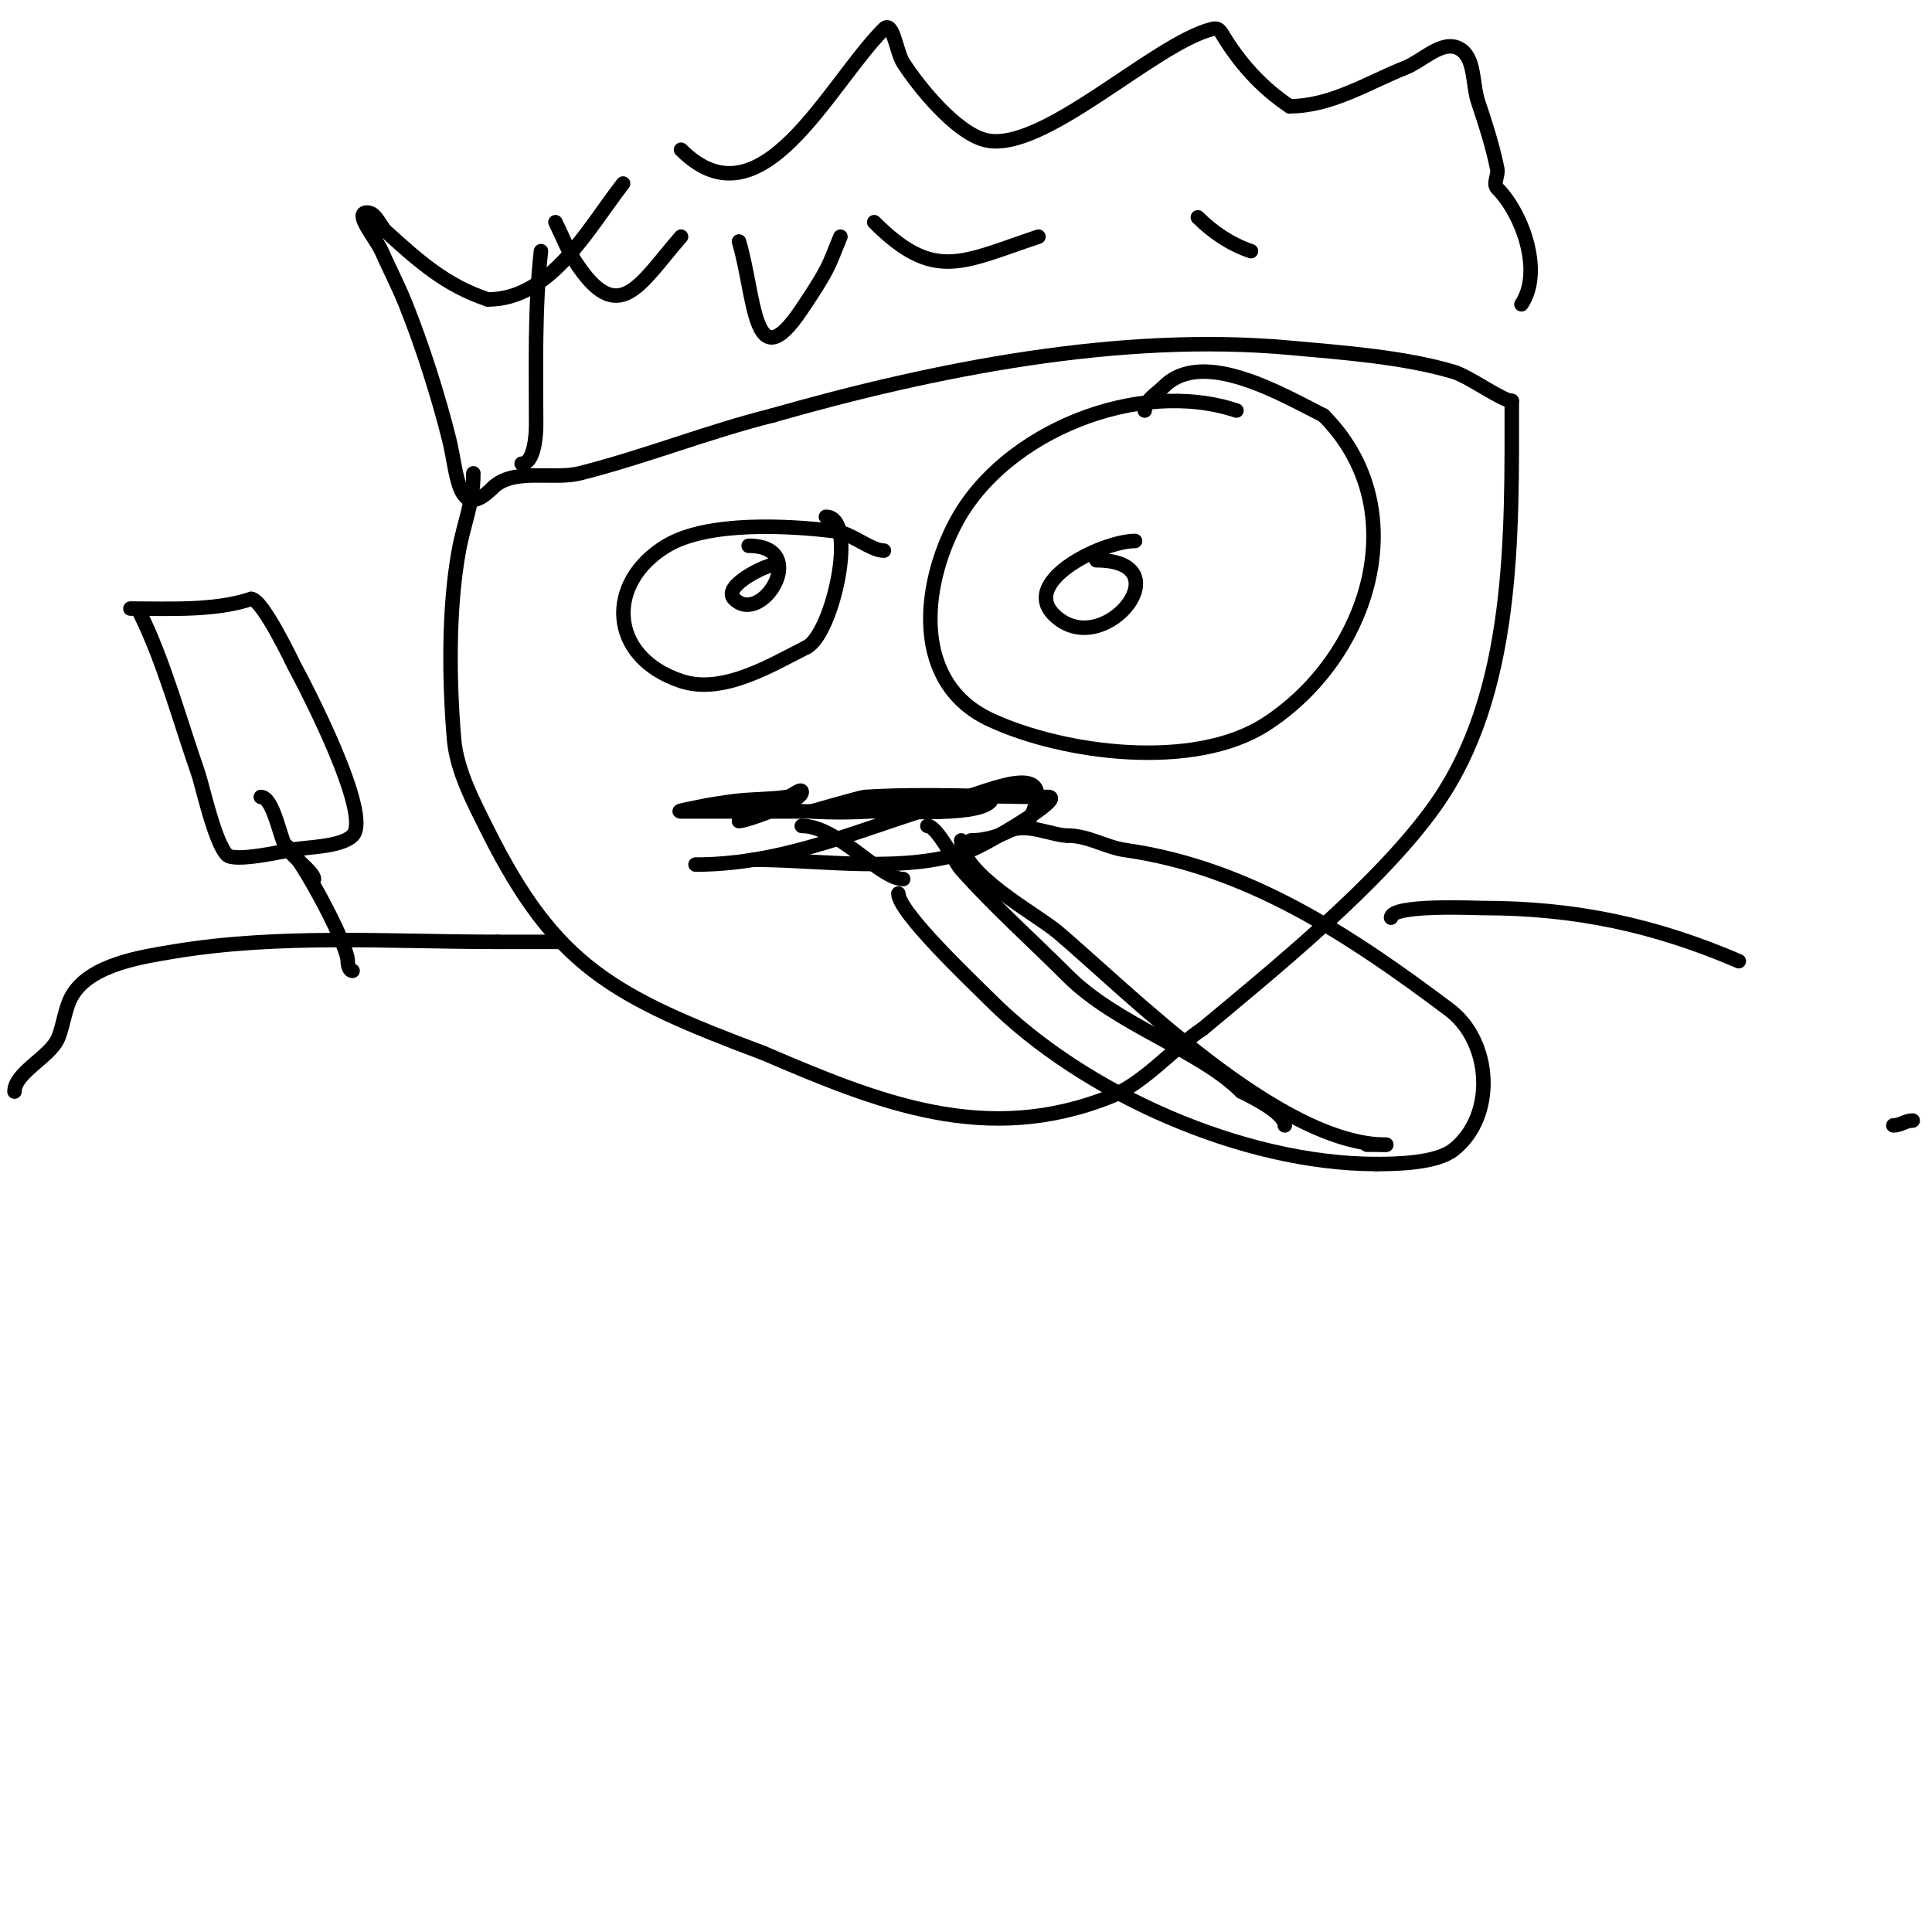 <svg viewBox='0 0 400 400' version='1.1' xmlns='http://www.w3.org/2000/svg' xmlns:xlink='http://www.w3.org/1999/xlink'><g fill='none' stroke='#000000' stroke-width='3' stroke-linecap='round' stroke-linejoin='round'><path d='M183,114c-2.701,0 -6.594,-3.574 -10,-4c-9.61,-1.201 -26.418,-2.149 -35,3c-12.643,7.586 -12.065,22.978 3,28c8.698,2.899 18.768,-3.384 26,-7'/><path d='M167,134c5.384,-2.692 10.764,-27 4,-27'/><path d='M256,85c-20.18,-6.727 -47.917,4.274 -58,23c-7.256,13.476 -9.158,33.459 7,41c15.163,7.076 42.155,10.543 57,1c21.629,-13.904 31.271,-44.729 12,-64'/><path d='M274,86c-8.207,-4.104 -24.927,-14.073 -33,-6c-1.509,1.509 -4,2.866 -4,5'/><path d='M235,112c-6.805,0 -24.997,8.802 -16,16c10.264,8.211 25.913,-12 8,-12'/><path d='M160,117c-1.455,0 -10.603,4.397 -8,7c5.738,5.738 15.972,-11 3,-11'/><path d='M98,98c0,6.195 -1.93,10.117 -3,16c-2.187,12.027 -2.017,26.791 -1,39c0.546,6.552 4.151,13.303 7,19c13.964,27.929 25.746,34.28 57,46'/><path d='M158,218c24.009,10.29 46.165,19.334 72,9c6.896,-2.759 12.742,-9.828 19,-14'/><path d='M249,213c14.992,-12.493 36.591,-30.027 48,-46c16.748,-23.448 16,-56.57 16,-84'/><path d='M313,83c-1.948,0 -8.811,-5.043 -12,-6c-10.374,-3.112 -23.238,-4.022 -34,-5c-35.198,-3.2 -73.49,4.426 -107,14'/><path d='M160,86c-13.478,3.369 -26.696,8.674 -40,12c-5.526,1.382 -13.804,-1.196 -18,3'/><path d='M102,101c-7.315,7.315 -7.273,-3.091 -9,-10c-2.275,-9.1 -5.519,-19.297 -9,-28c-1.496,-3.74 -3.364,-7.319 -5,-11c-1.157,-2.603 -5.848,-8 -3,-8c1.886,0 2.605,2.732 4,4c6.759,6.145 12.351,11.117 21,14'/><path d='M101,62c13.023,0 20.636,-14.532 28,-24'/><path d='M141,31c16.584,16.584 30.504,-13.504 42,-25c1.9,-1.9 2.547,4.739 4,7c3.169,4.93 10.854,14.464 17,16c11.716,2.929 34.859,-19.965 47,-23c0.976,-0.244 1.466,0.109 2,1c3.586,5.976 8.108,11.072 14,15'/><path d='M267,22c8.618,0 16.151,-4.861 24,-8c3.623,-1.449 7.51,-5.745 11,-4c3.49,1.745 2.766,7.299 4,11c1.535,4.604 3.048,9.241 4,14c0.261,1.307 -0.943,3.057 0,4c5.076,5.076 9.586,17.12 5,24'/><path d='M186,185c0,3.869 15.35,18.35 19,22c19.359,19.359 52.357,34 80,34'/><path d='M285,241c4.19,0 12.443,-0.155 16,-3c8.774,-7.019 7.856,-22.358 -1,-29c-20.537,-15.403 -41.55,-29.364 -67,-33c-4.168,-0.595 -7.623,-3 -12,-3'/><path d='M221,173c-3.007,0 -8.547,-2.727 -12,-1c-2.389,1.195 -5.147,2 -8,2'/><path d='M144,179c19.081,0 35.148,-7.9 53,-13c8.236,-2.353 22.692,-9.385 16,4'/><path d='M199,174c0,7.038 15.535,15.222 20,19c14.477,12.25 45.762,44 68,44'/><path d='M287,237c-1.333,0 -2.667,0 -4,0'/><path d='M116,195c-4.333,0 -8.667,0 -13,0'/><path d='M103,195c-22.15,0 -45.138,-1.644 -67,2c-6.472,1.079 -17.166,2.61 -21,9c-1.584,2.64 -1.821,6.25 -3,9c-1.645,3.837 -9,7.083 -9,11'/><path d='M288,190c0,-2.832 17.397,-2 19,-2c19.112,0 35.508,3.503 53,11'/><path d='M396,232c-1.528,0 -2.472,1 -4,1'/><path d='M166,171c7.473,0 16.196,11 21,11'/><path d='M192,171c2.033,0 5.687,7.523 7,9c6.842,7.698 14.758,14.758 22,22c10.282,10.282 27.329,15.329 36,24'/><path d='M257,226c2.158,1.079 9,4.417 9,7'/><path d='M156,178c14.034,0 31.676,2.997 45,-2c3.367,-1.262 19.847,-11 16,-11'/><path d='M217,165c-12.589,0 -25.442,-0.785 -38,0c-0.685,0.043 -11,3 -11,3c0,0 5.27,0.396 12,0c4.32,-0.254 21.773,1.227 25,-2c0.972,-0.972 -2.632,0.863 -4,1c-2.653,0.265 -5.337,-0.14 -8,0c-8.994,0.473 -17.994,1 -27,1'/><path d='M166,168c-8.333,0 -16.667,0 -25,0c-1.374,0 2.658,-0.702 4,-1c1.979,-0.44 3.996,-0.692 6,-1c3.967,-0.61 8.026,-0.432 12,-1c1.044,-0.149 3,-2.054 3,-1c0,1.885 -11.439,6 -13,6'/><path d='M29,127c4.87,9.74 8.355,22.585 12,33c0.872,2.491 3.455,14.455 6,17c1.559,1.559 12.116,-0.823 13,-1'/><path d='M60,176c3.205,-0.641 10.569,-0.569 13,-3c4.217,-4.217 -10.198,-31.724 -12,-35c-0.139,-0.252 -6.62,-14 -9,-14'/><path d='M52,124c-7.558,2.519 -16.981,2 -25,2'/><path d='M54,165c2.496,0 3.944,8.099 5,10c1.273,2.292 6,5.521 6,7'/><path d='M59,175c1.947,0 13,20.258 13,24c0,0.745 0.255,2 1,2'/><path d='M108,96c2.647,0 3,-6.013 3,-8c0,-12.057 -0.333,-24.005 1,-36'/><path d='M115,46c1.333,2.667 2.388,5.492 4,8c9.087,14.135 13.467,4.752 22,-5'/><path d='M153,50c3.381,11.271 2.858,29.213 13,14c1.744,-2.617 3.52,-5.225 5,-8c1.195,-2.24 2,-4.667 3,-7'/><path d='M181,46c12.439,12.439 18.134,8.289 34,3'/><path d='M248,45c3.073,3.073 6.877,5.626 11,7'/></g>
</svg>